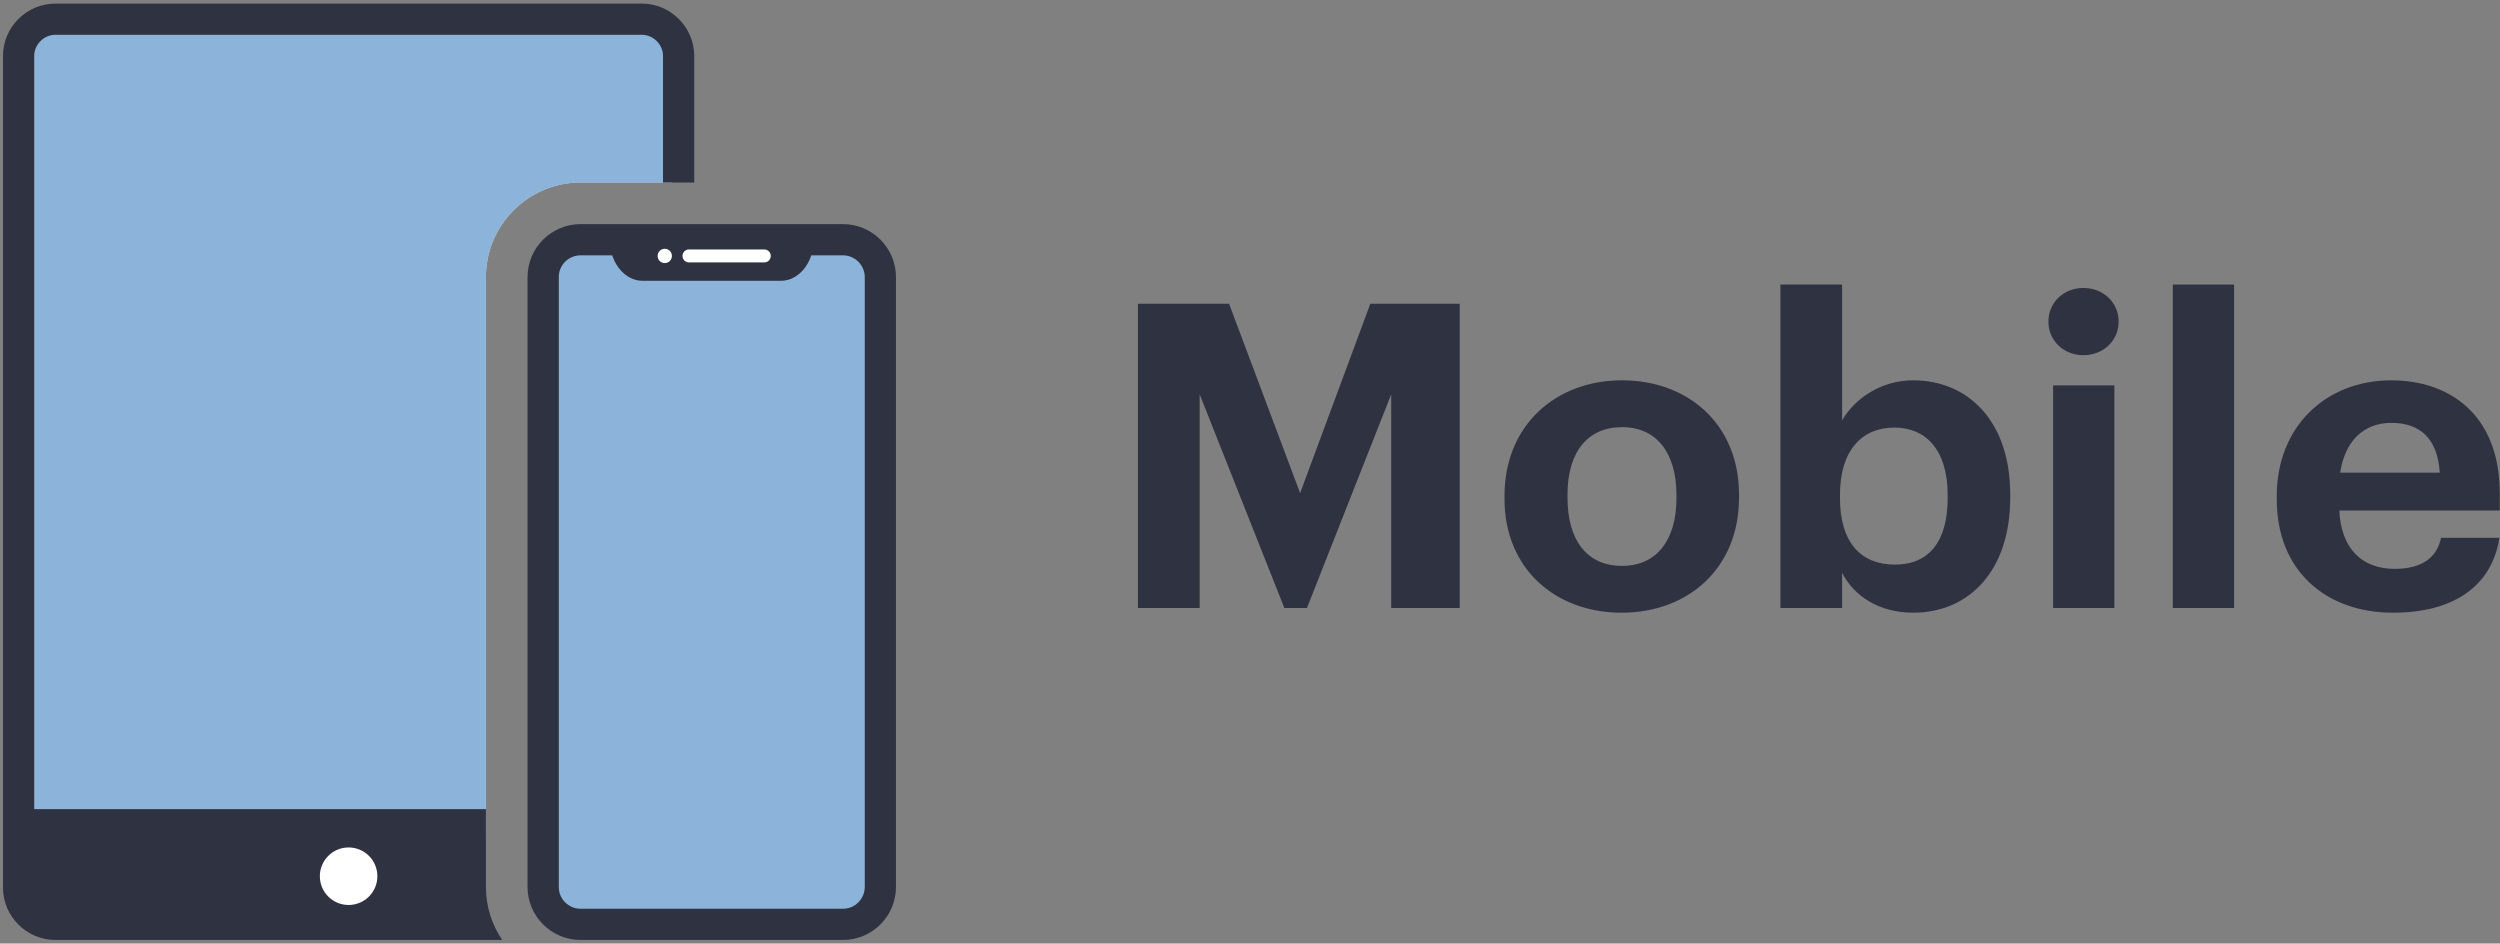 <svg width="673" height="254" viewBox="0 0 673 254" fill="none" xmlns="http://www.w3.org/2000/svg">
<rect x="0" y="0" width="673" height="254" fill="#808080" stroke="none"/>
<path d="M180.881 6.871V49.129H156.29C142.238 49.129 130.806 60.562 130.806 74.611V224.972H7.444V6.871H180.881Z" fill="white"/>
<path opacity="0.7" d="M180.881 6.871V49.129H156.29C142.238 49.129 130.806 60.562 130.806 74.611V224.972H7.444V6.871H180.881Z" fill="#5C93CA"/>
<path d="M150.408 66.978H235.413V246.79H150.408V66.978Z" fill="white"/>
<path opacity="0.7" d="M150.408 66.978H235.413V246.79H150.408V66.978Z" fill="#5C93CA"/>
<path d="M94.227 245.552C88.196 245.552 83.307 240.663 83.307 234.632C83.307 228.601 88.196 223.711 94.227 223.711C100.258 223.711 105.147 228.601 105.147 234.632C105.147 240.663 100.258 245.552 94.227 245.552Z" fill="white"/>
<path d="M175.784 65.662H208.861V72.16H175.784V65.662Z" fill="white"/>
<path d="M156.29 60.333H226.918C234.805 60.333 241.196 66.727 241.196 74.611V238.757C241.196 246.642 234.802 253.036 226.918 253.036H156.29C148.403 253.036 142.012 246.642 142.012 238.757V74.611C142.012 66.724 148.406 60.333 156.29 60.333ZM178.954 70.824C180.016 70.824 180.881 69.959 180.881 68.897C180.881 67.836 180.016 66.97 178.954 66.97C177.893 66.97 177.027 67.836 177.027 68.897C177.027 69.959 177.89 70.824 178.954 70.824ZM205.744 70.645C206.71 70.645 207.492 69.864 207.492 68.897C207.492 67.931 206.71 67.15 205.744 67.15H185.474C184.508 67.15 183.727 67.931 183.727 68.897C183.727 69.864 184.508 70.645 185.474 70.645H205.744ZM210.228 75.591H172.98C169.297 75.591 166.132 72.743 164.81 68.735H156.29C153.05 68.735 150.414 71.371 150.414 74.611V238.757C150.414 241.998 153.05 244.634 156.29 244.634H226.918C230.158 244.634 232.794 241.998 232.794 238.757V74.611C232.794 71.371 230.158 68.735 226.918 68.735H218.398C217.076 72.743 213.911 75.591 210.228 75.591Z" fill="#2F3341"/>
<path d="M14.917 0.964H172.773C180.534 0.964 186.886 7.316 186.886 15.077V49.129H178.484V15.077C178.484 11.982 175.871 9.366 172.773 9.366H14.917C11.822 9.366 9.206 11.982 9.206 15.077V217.819H130.808V238.755C130.808 244.043 132.43 248.958 135.197 253.036H14.917C7.156 253.036 0.804 246.684 0.804 238.923V15.077C0.804 7.316 7.156 0.964 14.917 0.964ZM93.846 243.622C98.123 243.622 101.59 240.155 101.59 235.878C101.59 231.601 98.123 228.134 93.846 228.134C89.569 228.134 86.102 231.601 86.102 235.878C86.099 240.155 89.567 243.622 93.846 243.622Z" fill="#2F3341"/>
<path d="M306.34 163.678H322.953V106.163L345.753 163.678H351.826L374.511 106.163V163.678H392.957V81.759H368.897L349.993 132.744L330.859 81.759H306.34V163.678Z" fill="#2F3341"/>
<path d="M436.638 152.336C427.243 152.336 421.973 145.461 421.973 134.004V133.087C421.973 121.63 427.472 114.985 436.638 114.985C445.919 114.985 451.304 121.859 451.304 133.317V134.119C451.304 145.461 445.919 152.336 436.638 152.336ZM436.524 164.939C454.512 164.939 468.146 152.909 468.146 134.004V133.087C468.146 114.412 454.626 102.382 436.638 102.382C418.65 102.382 405.016 114.641 405.016 133.431V134.348C405.016 153.023 418.65 164.939 436.524 164.939Z" fill="#2F3341"/>
<path d="M515.03 164.939C529.925 164.939 541.153 153.825 541.153 134.004V133.087C541.153 113.266 529.696 102.382 515.03 102.382C506.208 102.382 499.219 107.423 495.897 113.152V76.603H479.284V163.678H495.897V154.169C498.99 160.356 505.75 164.939 515.03 164.939ZM510.104 151.992C501.052 151.992 495.324 146.149 495.324 134.119V133.202C495.324 121.172 501.282 115.1 509.989 115.1C518.353 115.1 524.311 121.057 524.311 133.202V134.119C524.311 145.805 519.269 151.992 510.104 151.992Z" fill="#2F3341"/>
<path d="M552.693 163.678H569.191V103.757H552.693V163.678ZM560.827 95.622C566.212 95.622 570.337 91.727 570.337 86.571C570.337 81.415 566.212 77.52 560.827 77.52C555.557 77.52 551.432 81.415 551.432 86.571C551.432 91.727 555.557 95.622 560.827 95.622Z" fill="#2F3341"/>
<path d="M584.916 163.678H601.415V76.603H584.916V163.678Z" fill="#2F3341"/>
<path d="M644.182 164.939C660.566 164.939 670.877 157.721 672.825 144.774H657.128C656.097 149.815 652.316 153.138 644.64 153.138C635.589 153.138 630.204 147.409 629.745 137.441H672.939V132.858C672.939 111.433 659.191 102.382 643.723 102.382C626.308 102.382 612.903 114.641 612.903 133.546V134.462C612.903 153.596 626.079 164.939 644.182 164.939ZM629.975 127.244C631.235 118.766 636.276 113.839 643.723 113.839C651.629 113.839 656.212 118.193 656.785 127.244H629.975Z" fill="#2F3341"/>
</svg>
